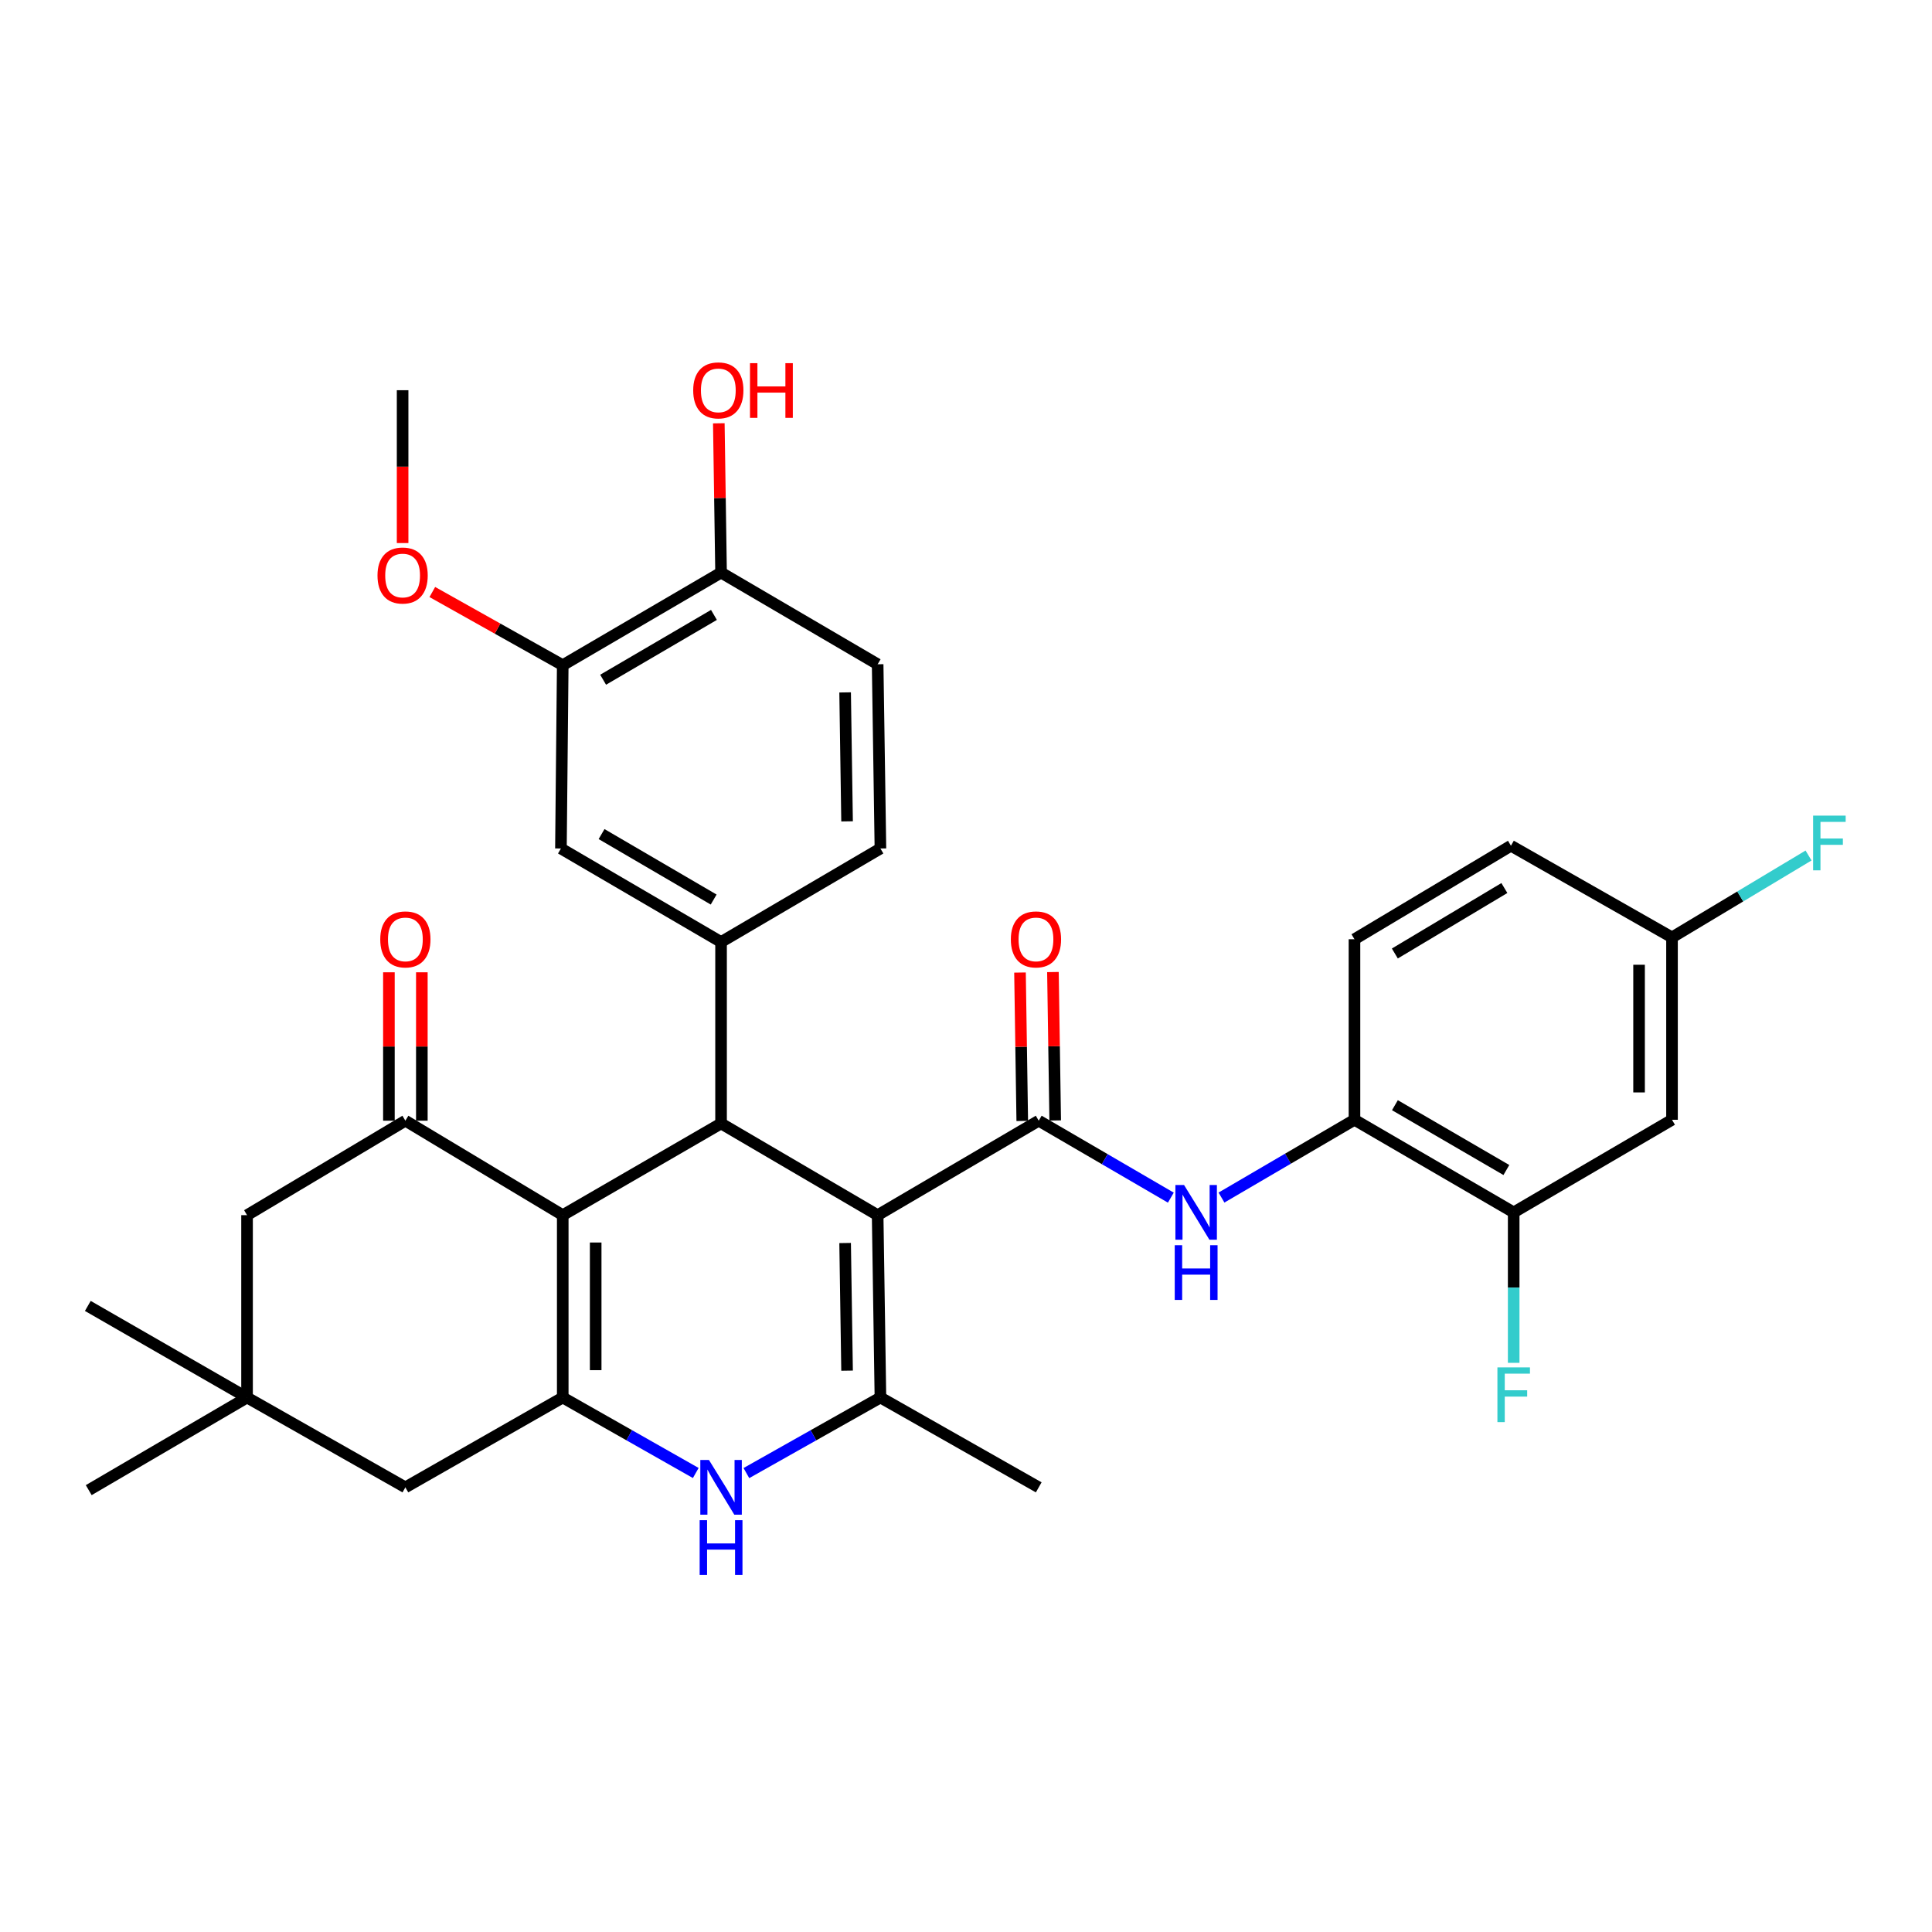 <?xml version='1.0' encoding='iso-8859-1'?>
<svg version='1.1' baseProfile='full'
              xmlns='http://www.w3.org/2000/svg'
                      xmlns:rdkit='http://www.rdkit.org/xml'
                      xmlns:xlink='http://www.w3.org/1999/xlink'
                  xml:space='preserve'
width='1000px' height='1000px' viewBox='0 0 1000 1000'>
<!-- END OF HEADER -->
<rect style='opacity:1.0;fill:#FFFFFF;stroke:none' width='1000' height='1000' x='0' y='0'> </rect>
<path class='bond-1' d='M 454.267,628.967 L 373.221,581.5' style='fill:none;fill-rule:evenodd;stroke:#000000;stroke-width:6px;stroke-linecap:butt;stroke-linejoin:miter;stroke-opacity:1' />
<path class='bond-3' d='M 454.267,628.967 L 537.643,580.07' style='fill:none;fill-rule:evenodd;stroke:#000000;stroke-width:6px;stroke-linecap:butt;stroke-linejoin:miter;stroke-opacity:1' />
<path class='bond-4' d='M 454.267,628.967 L 455.707,723.35' style='fill:none;fill-rule:evenodd;stroke:#000000;stroke-width:6px;stroke-linecap:butt;stroke-linejoin:miter;stroke-opacity:1' />
<path class='bond-4' d='M 437.434,643.384 L 438.442,709.453' style='fill:none;fill-rule:evenodd;stroke:#000000;stroke-width:6px;stroke-linecap:butt;stroke-linejoin:miter;stroke-opacity:1' />
<path class='bond-0' d='M 291.274,628.967 L 373.221,581.5' style='fill:none;fill-rule:evenodd;stroke:#000000;stroke-width:6px;stroke-linecap:butt;stroke-linejoin:miter;stroke-opacity:1' />
<path class='bond-6' d='M 291.274,628.967 L 209.821,580.07' style='fill:none;fill-rule:evenodd;stroke:#000000;stroke-width:6px;stroke-linecap:butt;stroke-linejoin:miter;stroke-opacity:1' />
<path class='bond-33' d='M 291.274,628.967 L 291.274,723.35' style='fill:none;fill-rule:evenodd;stroke:#000000;stroke-width:6px;stroke-linecap:butt;stroke-linejoin:miter;stroke-opacity:1' />
<path class='bond-33' d='M 308.325,643.124 L 308.325,709.193' style='fill:none;fill-rule:evenodd;stroke:#000000;stroke-width:6px;stroke-linecap:butt;stroke-linejoin:miter;stroke-opacity:1' />
<path class='bond-7' d='M 373.221,581.5 L 373.221,487.59' style='fill:none;fill-rule:evenodd;stroke:#000000;stroke-width:6px;stroke-linecap:butt;stroke-linejoin:miter;stroke-opacity:1' />
<path class='bond-2' d='M 291.274,723.35 L 325.7,742.885' style='fill:none;fill-rule:evenodd;stroke:#000000;stroke-width:6px;stroke-linecap:butt;stroke-linejoin:miter;stroke-opacity:1' />
<path class='bond-2' d='M 325.7,742.885 L 360.125,762.42' style='fill:none;fill-rule:evenodd;stroke:#0000FF;stroke-width:6px;stroke-linecap:butt;stroke-linejoin:miter;stroke-opacity:1' />
<path class='bond-11' d='M 291.274,723.35 L 209.821,769.851' style='fill:none;fill-rule:evenodd;stroke:#000000;stroke-width:6px;stroke-linecap:butt;stroke-linejoin:miter;stroke-opacity:1' />
<path class='bond-8' d='M 537.643,580.07 L 571.836,599.984' style='fill:none;fill-rule:evenodd;stroke:#000000;stroke-width:6px;stroke-linecap:butt;stroke-linejoin:miter;stroke-opacity:1' />
<path class='bond-8' d='M 571.836,599.984 L 606.028,619.899' style='fill:none;fill-rule:evenodd;stroke:#0000FF;stroke-width:6px;stroke-linecap:butt;stroke-linejoin:miter;stroke-opacity:1' />
<path class='bond-17' d='M 546.168,579.94 L 545.583,541.535' style='fill:none;fill-rule:evenodd;stroke:#000000;stroke-width:6px;stroke-linecap:butt;stroke-linejoin:miter;stroke-opacity:1' />
<path class='bond-17' d='M 545.583,541.535 L 544.998,503.129' style='fill:none;fill-rule:evenodd;stroke:#FF0000;stroke-width:6px;stroke-linecap:butt;stroke-linejoin:miter;stroke-opacity:1' />
<path class='bond-17' d='M 529.119,580.2 L 528.534,541.794' style='fill:none;fill-rule:evenodd;stroke:#000000;stroke-width:6px;stroke-linecap:butt;stroke-linejoin:miter;stroke-opacity:1' />
<path class='bond-17' d='M 528.534,541.794 L 527.949,503.389' style='fill:none;fill-rule:evenodd;stroke:#FF0000;stroke-width:6px;stroke-linecap:butt;stroke-linejoin:miter;stroke-opacity:1' />
<path class='bond-5' d='M 455.707,723.35 L 421.017,742.906' style='fill:none;fill-rule:evenodd;stroke:#000000;stroke-width:6px;stroke-linecap:butt;stroke-linejoin:miter;stroke-opacity:1' />
<path class='bond-5' d='M 421.017,742.906 L 386.328,762.462' style='fill:none;fill-rule:evenodd;stroke:#0000FF;stroke-width:6px;stroke-linecap:butt;stroke-linejoin:miter;stroke-opacity:1' />
<path class='bond-25' d='M 455.707,723.35 L 537.643,769.851' style='fill:none;fill-rule:evenodd;stroke:#000000;stroke-width:6px;stroke-linecap:butt;stroke-linejoin:miter;stroke-opacity:1' />
<path class='bond-14' d='M 209.821,580.07 L 127.874,628.967' style='fill:none;fill-rule:evenodd;stroke:#000000;stroke-width:6px;stroke-linecap:butt;stroke-linejoin:miter;stroke-opacity:1' />
<path class='bond-18' d='M 218.346,580.07 L 218.346,541.664' style='fill:none;fill-rule:evenodd;stroke:#000000;stroke-width:6px;stroke-linecap:butt;stroke-linejoin:miter;stroke-opacity:1' />
<path class='bond-18' d='M 218.346,541.664 L 218.346,503.259' style='fill:none;fill-rule:evenodd;stroke:#FF0000;stroke-width:6px;stroke-linecap:butt;stroke-linejoin:miter;stroke-opacity:1' />
<path class='bond-18' d='M 201.295,580.07 L 201.295,541.664' style='fill:none;fill-rule:evenodd;stroke:#000000;stroke-width:6px;stroke-linecap:butt;stroke-linejoin:miter;stroke-opacity:1' />
<path class='bond-18' d='M 201.295,541.664 L 201.295,503.259' style='fill:none;fill-rule:evenodd;stroke:#FF0000;stroke-width:6px;stroke-linecap:butt;stroke-linejoin:miter;stroke-opacity:1' />
<path class='bond-10' d='M 373.221,487.59 L 290.337,439.177' style='fill:none;fill-rule:evenodd;stroke:#000000;stroke-width:6px;stroke-linecap:butt;stroke-linejoin:miter;stroke-opacity:1' />
<path class='bond-10' d='M 369.388,465.605 L 311.369,431.716' style='fill:none;fill-rule:evenodd;stroke:#000000;stroke-width:6px;stroke-linecap:butt;stroke-linejoin:miter;stroke-opacity:1' />
<path class='bond-19' d='M 373.221,487.59 L 455.707,439.177' style='fill:none;fill-rule:evenodd;stroke:#000000;stroke-width:6px;stroke-linecap:butt;stroke-linejoin:miter;stroke-opacity:1' />
<path class='bond-9' d='M 632.239,619.857 L 666.655,599.727' style='fill:none;fill-rule:evenodd;stroke:#0000FF;stroke-width:6px;stroke-linecap:butt;stroke-linejoin:miter;stroke-opacity:1' />
<path class='bond-9' d='M 666.655,599.727 L 701.072,579.596' style='fill:none;fill-rule:evenodd;stroke:#000000;stroke-width:6px;stroke-linecap:butt;stroke-linejoin:miter;stroke-opacity:1' />
<path class='bond-12' d='M 701.072,579.596 L 783.482,627.527' style='fill:none;fill-rule:evenodd;stroke:#000000;stroke-width:6px;stroke-linecap:butt;stroke-linejoin:miter;stroke-opacity:1' />
<path class='bond-12' d='M 722.006,572.047 L 779.693,605.599' style='fill:none;fill-rule:evenodd;stroke:#000000;stroke-width:6px;stroke-linecap:butt;stroke-linejoin:miter;stroke-opacity:1' />
<path class='bond-21' d='M 701.072,579.596 L 701.072,486.151' style='fill:none;fill-rule:evenodd;stroke:#000000;stroke-width:6px;stroke-linecap:butt;stroke-linejoin:miter;stroke-opacity:1' />
<path class='bond-15' d='M 290.337,439.177 L 291.274,344.3' style='fill:none;fill-rule:evenodd;stroke:#000000;stroke-width:6px;stroke-linecap:butt;stroke-linejoin:miter;stroke-opacity:1' />
<path class='bond-13' d='M 209.821,769.851 L 127.874,723.35' style='fill:none;fill-rule:evenodd;stroke:#000000;stroke-width:6px;stroke-linecap:butt;stroke-linejoin:miter;stroke-opacity:1' />
<path class='bond-16' d='M 783.482,627.527 L 865.428,579.596' style='fill:none;fill-rule:evenodd;stroke:#000000;stroke-width:6px;stroke-linecap:butt;stroke-linejoin:miter;stroke-opacity:1' />
<path class='bond-24' d='M 783.482,627.527 L 783.482,666.464' style='fill:none;fill-rule:evenodd;stroke:#000000;stroke-width:6px;stroke-linecap:butt;stroke-linejoin:miter;stroke-opacity:1' />
<path class='bond-24' d='M 783.482,666.464 L 783.482,705.4' style='fill:none;fill-rule:evenodd;stroke:#33CCCC;stroke-width:6px;stroke-linecap:butt;stroke-linejoin:miter;stroke-opacity:1' />
<path class='bond-30' d='M 127.874,723.35 L 45.455,675.941' style='fill:none;fill-rule:evenodd;stroke:#000000;stroke-width:6px;stroke-linecap:butt;stroke-linejoin:miter;stroke-opacity:1' />
<path class='bond-31' d='M 127.874,723.35 L 45.928,771.29' style='fill:none;fill-rule:evenodd;stroke:#000000;stroke-width:6px;stroke-linecap:butt;stroke-linejoin:miter;stroke-opacity:1' />
<path class='bond-34' d='M 127.874,723.35 L 127.874,628.967' style='fill:none;fill-rule:evenodd;stroke:#000000;stroke-width:6px;stroke-linecap:butt;stroke-linejoin:miter;stroke-opacity:1' />
<path class='bond-27' d='M 291.274,344.3 L 257.52,325.364' style='fill:none;fill-rule:evenodd;stroke:#000000;stroke-width:6px;stroke-linecap:butt;stroke-linejoin:miter;stroke-opacity:1' />
<path class='bond-27' d='M 257.52,325.364 L 223.766,306.427' style='fill:none;fill-rule:evenodd;stroke:#FF0000;stroke-width:6px;stroke-linecap:butt;stroke-linejoin:miter;stroke-opacity:1' />
<path class='bond-35' d='M 291.274,344.3 L 373.221,296.37' style='fill:none;fill-rule:evenodd;stroke:#000000;stroke-width:6px;stroke-linecap:butt;stroke-linejoin:miter;stroke-opacity:1' />
<path class='bond-35' d='M 312.175,351.829 L 369.537,318.277' style='fill:none;fill-rule:evenodd;stroke:#000000;stroke-width:6px;stroke-linecap:butt;stroke-linejoin:miter;stroke-opacity:1' />
<path class='bond-36' d='M 865.428,579.596 L 865.428,485.194' style='fill:none;fill-rule:evenodd;stroke:#000000;stroke-width:6px;stroke-linecap:butt;stroke-linejoin:miter;stroke-opacity:1' />
<path class='bond-36' d='M 848.378,565.436 L 848.378,499.354' style='fill:none;fill-rule:evenodd;stroke:#000000;stroke-width:6px;stroke-linecap:butt;stroke-linejoin:miter;stroke-opacity:1' />
<path class='bond-22' d='M 455.707,439.177 L 454.267,343.827' style='fill:none;fill-rule:evenodd;stroke:#000000;stroke-width:6px;stroke-linecap:butt;stroke-linejoin:miter;stroke-opacity:1' />
<path class='bond-22' d='M 438.442,425.132 L 437.434,358.387' style='fill:none;fill-rule:evenodd;stroke:#000000;stroke-width:6px;stroke-linecap:butt;stroke-linejoin:miter;stroke-opacity:1' />
<path class='bond-20' d='M 373.221,296.37 L 454.267,343.827' style='fill:none;fill-rule:evenodd;stroke:#000000;stroke-width:6px;stroke-linecap:butt;stroke-linejoin:miter;stroke-opacity:1' />
<path class='bond-29' d='M 373.221,296.37 L 372.639,257.733' style='fill:none;fill-rule:evenodd;stroke:#000000;stroke-width:6px;stroke-linecap:butt;stroke-linejoin:miter;stroke-opacity:1' />
<path class='bond-29' d='M 372.639,257.733 L 372.057,219.097' style='fill:none;fill-rule:evenodd;stroke:#FF0000;stroke-width:6px;stroke-linecap:butt;stroke-linejoin:miter;stroke-opacity:1' />
<path class='bond-26' d='M 701.072,486.151 L 782.061,437.746' style='fill:none;fill-rule:evenodd;stroke:#000000;stroke-width:6px;stroke-linecap:butt;stroke-linejoin:miter;stroke-opacity:1' />
<path class='bond-26' d='M 721.967,493.526 L 778.66,459.643' style='fill:none;fill-rule:evenodd;stroke:#000000;stroke-width:6px;stroke-linecap:butt;stroke-linejoin:miter;stroke-opacity:1' />
<path class='bond-23' d='M 865.428,485.194 L 782.061,437.746' style='fill:none;fill-rule:evenodd;stroke:#000000;stroke-width:6px;stroke-linecap:butt;stroke-linejoin:miter;stroke-opacity:1' />
<path class='bond-28' d='M 865.428,485.194 L 900.762,463.997' style='fill:none;fill-rule:evenodd;stroke:#000000;stroke-width:6px;stroke-linecap:butt;stroke-linejoin:miter;stroke-opacity:1' />
<path class='bond-28' d='M 900.762,463.997 L 936.097,442.801' style='fill:none;fill-rule:evenodd;stroke:#33CCCC;stroke-width:6px;stroke-linecap:butt;stroke-linejoin:miter;stroke-opacity:1' />
<path class='bond-32' d='M 208.39,281.085 L 208.39,241.531' style='fill:none;fill-rule:evenodd;stroke:#FF0000;stroke-width:6px;stroke-linecap:butt;stroke-linejoin:miter;stroke-opacity:1' />
<path class='bond-32' d='M 208.39,241.531 L 208.39,201.977' style='fill:none;fill-rule:evenodd;stroke:#000000;stroke-width:6px;stroke-linecap:butt;stroke-linejoin:miter;stroke-opacity:1' />
<path  class='atom-6' d='M 366.961 755.691
L 376.241 770.691
Q 377.161 772.171, 378.641 774.851
Q 380.121 777.531, 380.201 777.691
L 380.201 755.691
L 383.961 755.691
L 383.961 784.011
L 380.081 784.011
L 370.121 767.611
Q 368.961 765.691, 367.721 763.491
Q 366.521 761.291, 366.161 760.611
L 366.161 784.011
L 362.481 784.011
L 362.481 755.691
L 366.961 755.691
' fill='#0000FF'/>
<path  class='atom-6' d='M 362.141 786.843
L 365.981 786.843
L 365.981 798.883
L 380.461 798.883
L 380.461 786.843
L 384.301 786.843
L 384.301 815.163
L 380.461 815.163
L 380.461 802.083
L 365.981 802.083
L 365.981 815.163
L 362.141 815.163
L 362.141 786.843
' fill='#0000FF'/>
<path  class='atom-9' d='M 612.865 613.367
L 622.145 628.367
Q 623.065 629.847, 624.545 632.527
Q 626.025 635.207, 626.105 635.367
L 626.105 613.367
L 629.865 613.367
L 629.865 641.687
L 625.985 641.687
L 616.025 625.287
Q 614.865 623.367, 613.625 621.167
Q 612.425 618.967, 612.065 618.287
L 612.065 641.687
L 608.385 641.687
L 608.385 613.367
L 612.865 613.367
' fill='#0000FF'/>
<path  class='atom-9' d='M 608.045 644.519
L 611.885 644.519
L 611.885 656.559
L 626.365 656.559
L 626.365 644.519
L 630.205 644.519
L 630.205 672.839
L 626.365 672.839
L 626.365 659.759
L 611.885 659.759
L 611.885 672.839
L 608.045 672.839
L 608.045 644.519
' fill='#0000FF'/>
<path  class='atom-18' d='M 523.213 486.231
Q 523.213 479.431, 526.573 475.631
Q 529.933 471.831, 536.213 471.831
Q 542.493 471.831, 545.853 475.631
Q 549.213 479.431, 549.213 486.231
Q 549.213 493.111, 545.813 497.031
Q 542.413 500.911, 536.213 500.911
Q 529.973 500.911, 526.573 497.031
Q 523.213 493.151, 523.213 486.231
M 536.213 497.711
Q 540.533 497.711, 542.853 494.831
Q 545.213 491.911, 545.213 486.231
Q 545.213 480.671, 542.853 477.871
Q 540.533 475.031, 536.213 475.031
Q 531.893 475.031, 529.533 477.831
Q 527.213 480.631, 527.213 486.231
Q 527.213 491.951, 529.533 494.831
Q 531.893 497.711, 536.213 497.711
' fill='#FF0000'/>
<path  class='atom-19' d='M 196.821 486.231
Q 196.821 479.431, 200.181 475.631
Q 203.541 471.831, 209.821 471.831
Q 216.101 471.831, 219.461 475.631
Q 222.821 479.431, 222.821 486.231
Q 222.821 493.111, 219.421 497.031
Q 216.021 500.911, 209.821 500.911
Q 203.581 500.911, 200.181 497.031
Q 196.821 493.151, 196.821 486.231
M 209.821 497.711
Q 214.141 497.711, 216.461 494.831
Q 218.821 491.911, 218.821 486.231
Q 218.821 480.671, 216.461 477.871
Q 214.141 475.031, 209.821 475.031
Q 205.501 475.031, 203.141 477.831
Q 200.821 480.631, 200.821 486.231
Q 200.821 491.951, 203.141 494.831
Q 205.501 497.711, 209.821 497.711
' fill='#FF0000'/>
<path  class='atom-25' d='M 775.062 707.76
L 791.902 707.76
L 791.902 711
L 778.862 711
L 778.862 719.6
L 790.462 719.6
L 790.462 722.88
L 778.862 722.88
L 778.862 736.08
L 775.062 736.08
L 775.062 707.76
' fill='#33CCCC'/>
<path  class='atom-28' d='M 195.39 297.88
Q 195.39 291.08, 198.75 287.28
Q 202.11 283.48, 208.39 283.48
Q 214.67 283.48, 218.03 287.28
Q 221.39 291.08, 221.39 297.88
Q 221.39 304.76, 217.99 308.68
Q 214.59 312.56, 208.39 312.56
Q 202.15 312.56, 198.75 308.68
Q 195.39 304.8, 195.39 297.88
M 208.39 309.36
Q 212.71 309.36, 215.03 306.48
Q 217.39 303.56, 217.39 297.88
Q 217.39 292.32, 215.03 289.52
Q 212.71 286.68, 208.39 286.68
Q 204.07 286.68, 201.71 289.48
Q 199.39 292.28, 199.39 297.88
Q 199.39 303.6, 201.71 306.48
Q 204.07 309.36, 208.39 309.36
' fill='#FF0000'/>
<path  class='atom-29' d='M 938.471 422.165
L 955.311 422.165
L 955.311 425.405
L 942.271 425.405
L 942.271 434.005
L 953.871 434.005
L 953.871 437.285
L 942.271 437.285
L 942.271 450.485
L 938.471 450.485
L 938.471 422.165
' fill='#33CCCC'/>
<path  class='atom-30' d='M 358.8 202.057
Q 358.8 195.257, 362.16 191.457
Q 365.52 187.657, 371.8 187.657
Q 378.08 187.657, 381.44 191.457
Q 384.8 195.257, 384.8 202.057
Q 384.8 208.937, 381.4 212.857
Q 378 216.737, 371.8 216.737
Q 365.56 216.737, 362.16 212.857
Q 358.8 208.977, 358.8 202.057
M 371.8 213.537
Q 376.12 213.537, 378.44 210.657
Q 380.8 207.737, 380.8 202.057
Q 380.8 196.497, 378.44 193.697
Q 376.12 190.857, 371.8 190.857
Q 367.48 190.857, 365.12 193.657
Q 362.8 196.457, 362.8 202.057
Q 362.8 207.777, 365.12 210.657
Q 367.48 213.537, 371.8 213.537
' fill='#FF0000'/>
<path  class='atom-30' d='M 388.2 187.977
L 392.04 187.977
L 392.04 200.017
L 406.52 200.017
L 406.52 187.977
L 410.36 187.977
L 410.36 216.297
L 406.52 216.297
L 406.52 203.217
L 392.04 203.217
L 392.04 216.297
L 388.2 216.297
L 388.2 187.977
' fill='#FF0000'/>
</svg>

